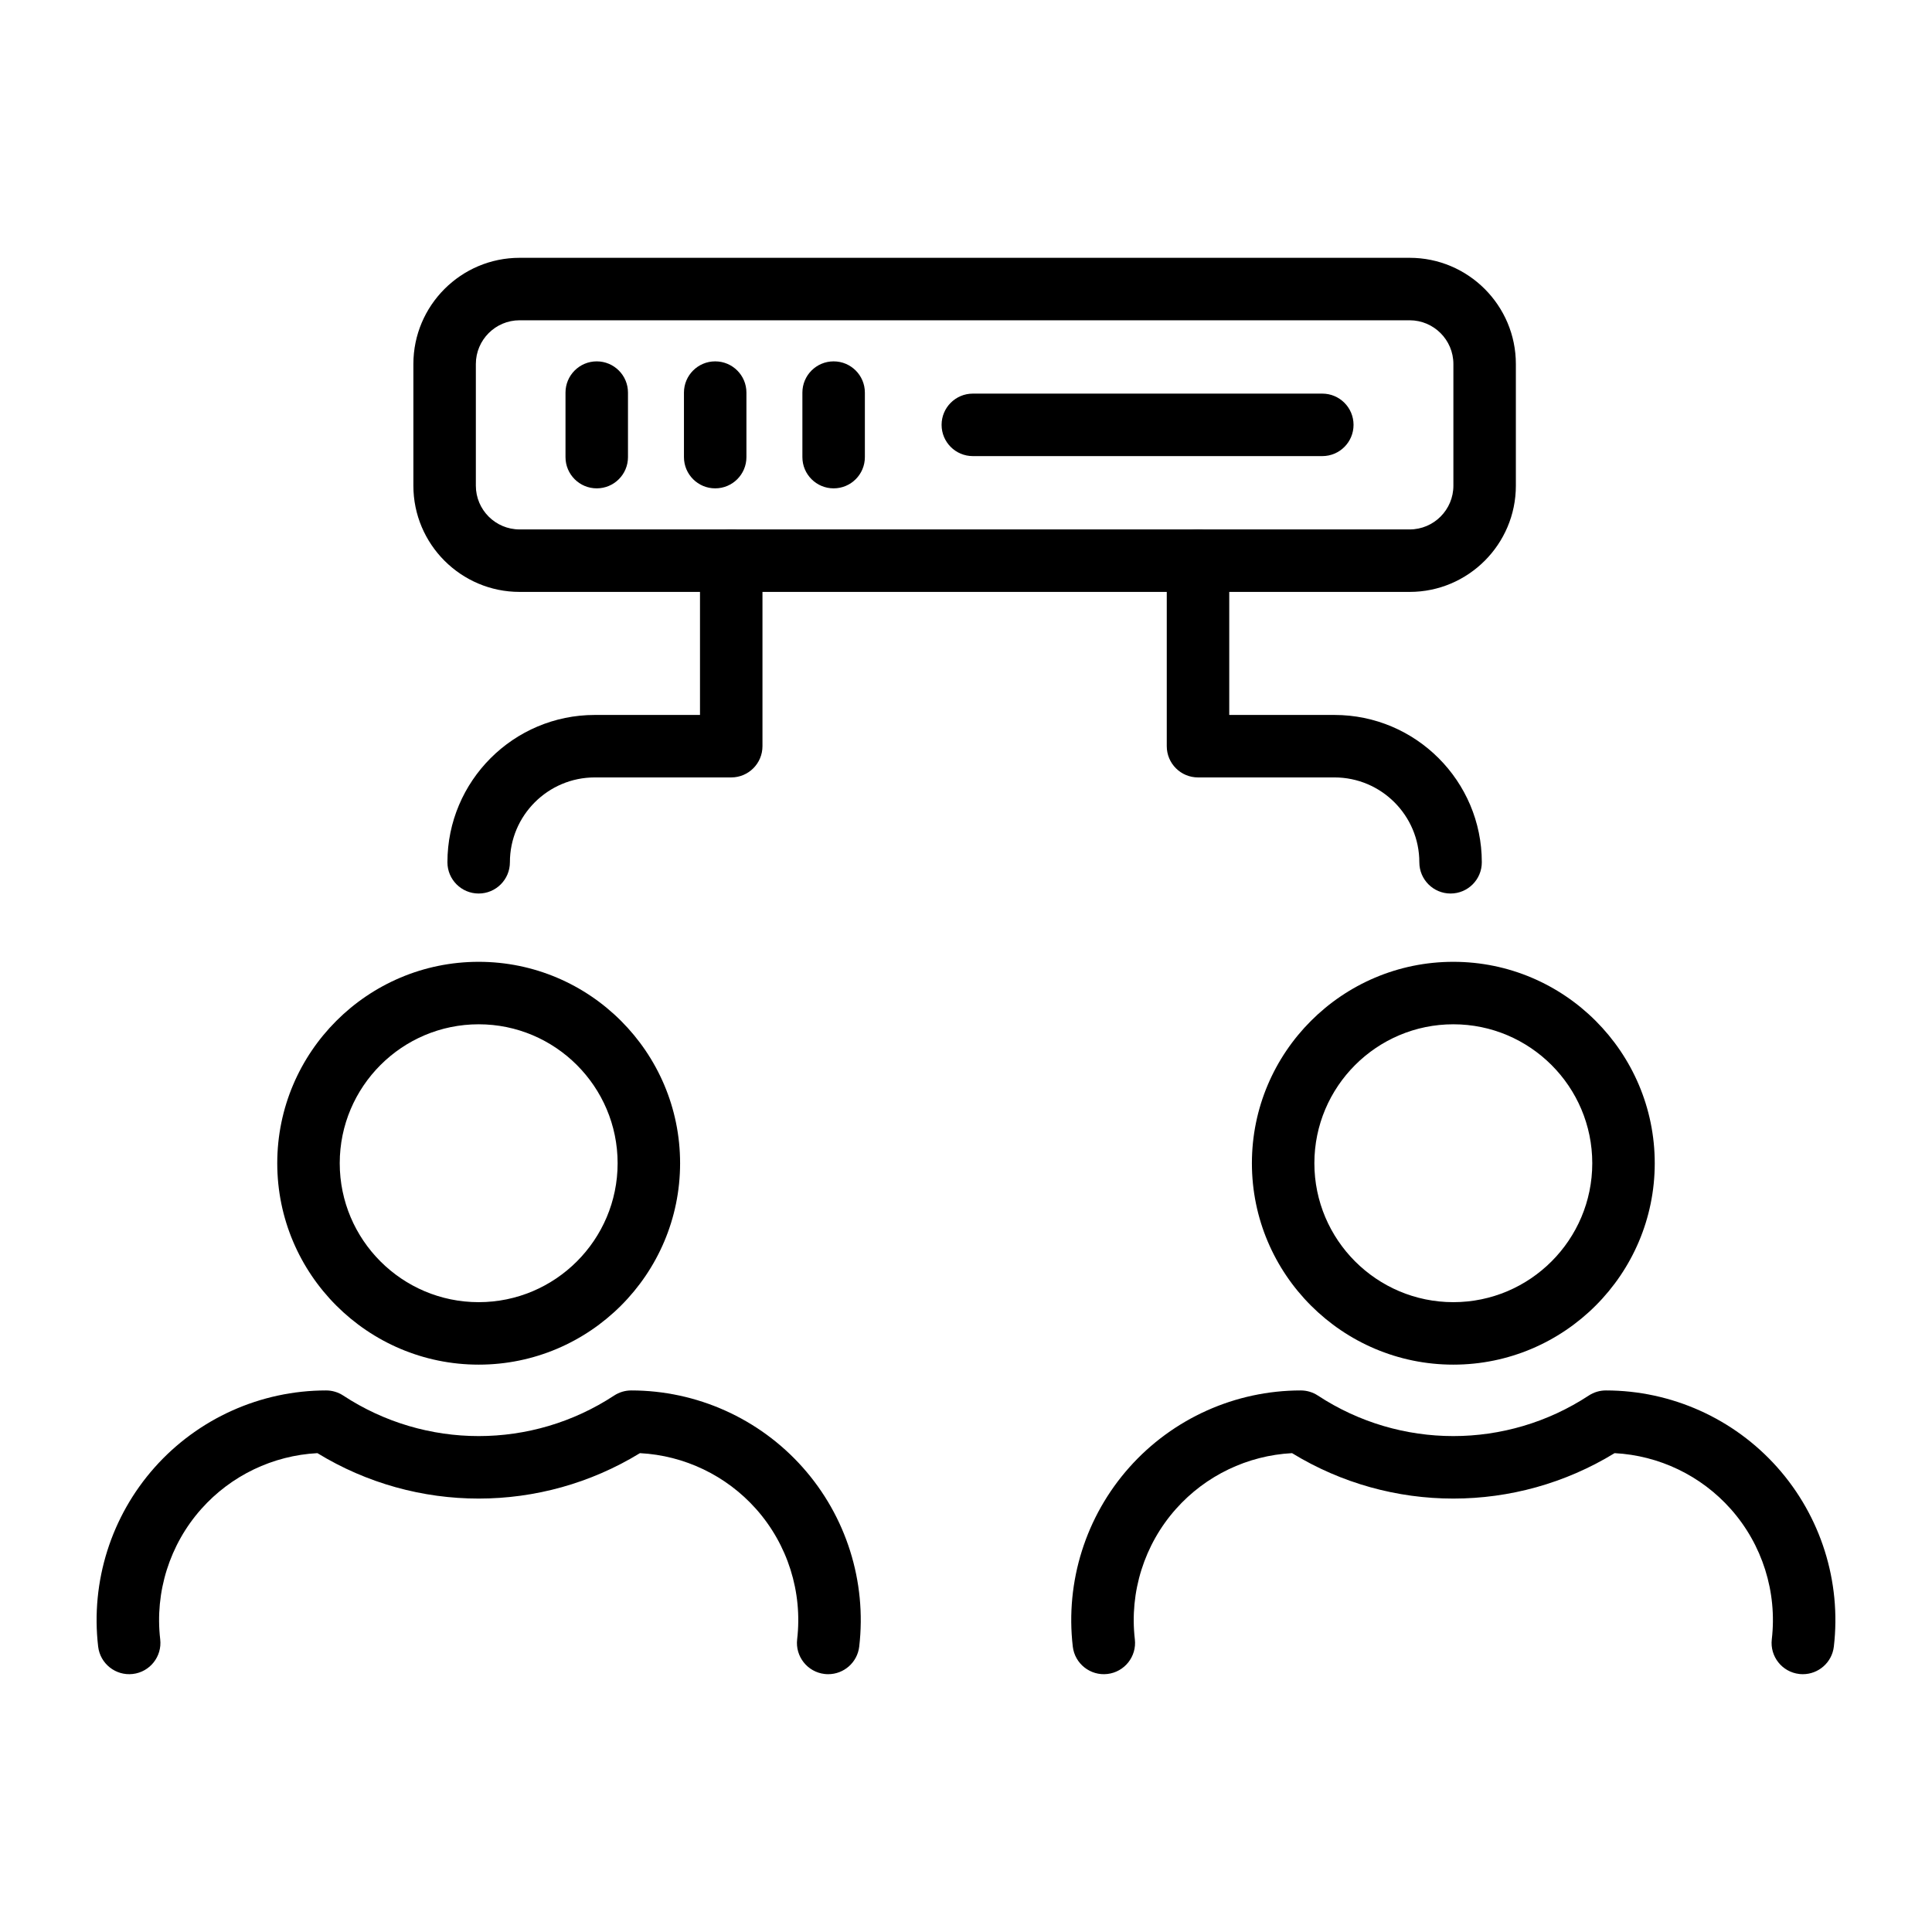 <?xml version="1.0" encoding="UTF-8"?> <svg xmlns="http://www.w3.org/2000/svg" id="Layer_1" viewBox="0 0 500 500"><g><path d="m123.882 353.168c-28.744 0-52.129-23.385-52.129-52.126s23.385-52.126 52.129-52.126c28.741 0 52.126 23.385 52.126 52.126s-23.385 52.126-52.126 52.126zm0-88.083c-19.828 0-35.959 16.13-35.959 35.957s16.131 35.957 35.959 35.957c19.827 0 35.958-16.13 35.958-35.957s-16.131-35.957-35.958-35.957z"></path><path d="m214.342 433.278c-.313 0-.63-.016-.948-.054-4.433-.518-7.611-4.532-7.093-8.969 1.431-12.243-2.45-24.547-10.646-33.752-7.696-8.647-18.54-13.83-30.039-14.43-25.621 15.674-57.843 15.679-83.469 0-11.5.6-22.344 5.783-30.04 14.43-8.195 9.205-12.076 21.509-10.646 33.752.518 4.438-2.658 8.451-7.093 8.969-4.426.518-8.45-2.66-8.968-7.093-1.964-16.823 3.37-33.728 14.631-46.379 11.259-12.651 27.431-19.908 44.367-19.908 1.576 0 3.12.461 4.438 1.327 21.29 13.98 48.8 13.98 70.092 0 1.317-.866 2.861-1.327 4.438-1.327 16.936 0 33.108 7.258 44.367 19.908 11.262 12.65 16.595 29.555 14.631 46.379-.481 4.115-3.978 7.147-8.022 7.147z"></path><path d="m376.12 353.168c-28.744 0-52.129-23.385-52.129-52.126s23.385-52.126 52.129-52.126c28.741 0 52.126 23.385 52.126 52.126.001 28.741-23.384 52.126-52.126 52.126zm0-88.083c-19.829 0-35.961 16.13-35.961 35.957s16.132 35.957 35.961 35.957c19.827 0 35.957-16.13 35.957-35.957s-16.13-35.957-35.957-35.957z"></path><path d="m466.579 433.278c-.313 0-.629-.016-.947-.054-4.435-.518-7.611-4.532-7.093-8.969 1.43-12.243-2.451-24.547-10.646-33.752-7.696-8.647-18.54-13.83-30.039-14.43-25.622 15.674-57.843 15.679-83.471 0-11.498.6-22.343 5.783-30.039 14.43-8.195 9.205-12.076 21.509-10.646 33.752.518 4.438-2.658 8.451-7.093 8.969-4.423.518-8.451-2.66-8.968-7.093-1.965-16.823 3.37-33.728 14.631-46.379 11.257-12.651 27.43-19.908 44.367-19.908 1.575 0 3.12.461 4.436 1.327 21.292 13.98 48.802 13.98 70.093 0 1.316-.866 2.861-1.327 4.436-1.327 16.937 0 33.11 7.258 44.367 19.908 11.262 12.65 16.596 29.555 14.631 46.379-.477 4.115-3.974 7.147-8.019 7.147z"></path><path d="m364.818 153.186h-230.349c-15.155 0-27.487-12.332-27.487-27.487v-31.491c0-15.155 12.332-27.487 27.487-27.487h230.349c15.155 0 27.487 12.332 27.487 27.487v31.491c0 15.155-12.332 27.487-27.487 27.487zm-230.349-70.298c-6.241 0-11.319 5.078-11.319 11.319v31.491c0 6.241 5.079 11.319 11.319 11.319h230.349c6.241 0 11.318-5.079 11.318-11.319v-31.49c0-6.241-5.077-11.319-11.318-11.319h-230.349z"></path><path d="m154.436 126.385c-4.466 0-8.085-3.619-8.085-8.085v-16.694c0-4.466 3.619-8.085 8.085-8.085s8.085 3.619 8.085 8.085v16.694c0 4.466-3.619 8.085-8.085 8.085z"></path><path d="m185.092 126.385c-4.466 0-8.085-3.619-8.085-8.085v-16.694c0-4.466 3.619-8.085 8.085-8.085 4.464 0 8.083 3.619 8.083 8.085v16.694c0 4.466-3.619 8.085-8.083 8.085z"></path><path d="m215.743 126.385c-4.466 0-8.085-3.619-8.085-8.085v-16.694c0-4.466 3.619-8.085 8.085-8.085s8.085 3.619 8.085 8.085v16.694c0 4.466-3.619 8.085-8.085 8.085z"></path><path d="m342.213 118.038h-90.447c-4.464 0-8.083-3.619-8.083-8.085s3.619-8.085 8.083-8.085h90.447c4.464 0 8.083 3.619 8.083 8.085.001 4.466-3.619 8.085-8.083 8.085z"></path><path d="m123.879 231.243c-4.466 0-8.085-3.619-8.085-8.085 0-21.025 17.108-38.129 38.133-38.129h27.232v-39.928c0-4.464 3.619-8.083 8.085-8.083 4.464 0 8.083 3.619 8.083 8.083v48.011c0 4.466-3.619 8.085-8.083 8.085h-35.317c-12.111 0-21.964 9.854-21.964 21.961.001 4.466-3.618 8.085-8.084 8.085z"></path><path d="m375.406 231.243c-4.464 0-8.083-3.619-8.083-8.085 0-12.107-9.854-21.961-21.965-21.961h-35.316c-4.466 0-8.085-3.619-8.085-8.085v-48.011c0-4.464 3.619-8.083 8.085-8.083s8.085 3.619 8.085 8.083v39.928h27.231c21.027 0 38.133 17.104 38.133 38.129 0 4.466-3.619 8.085-8.085 8.085z"></path></g></svg> 